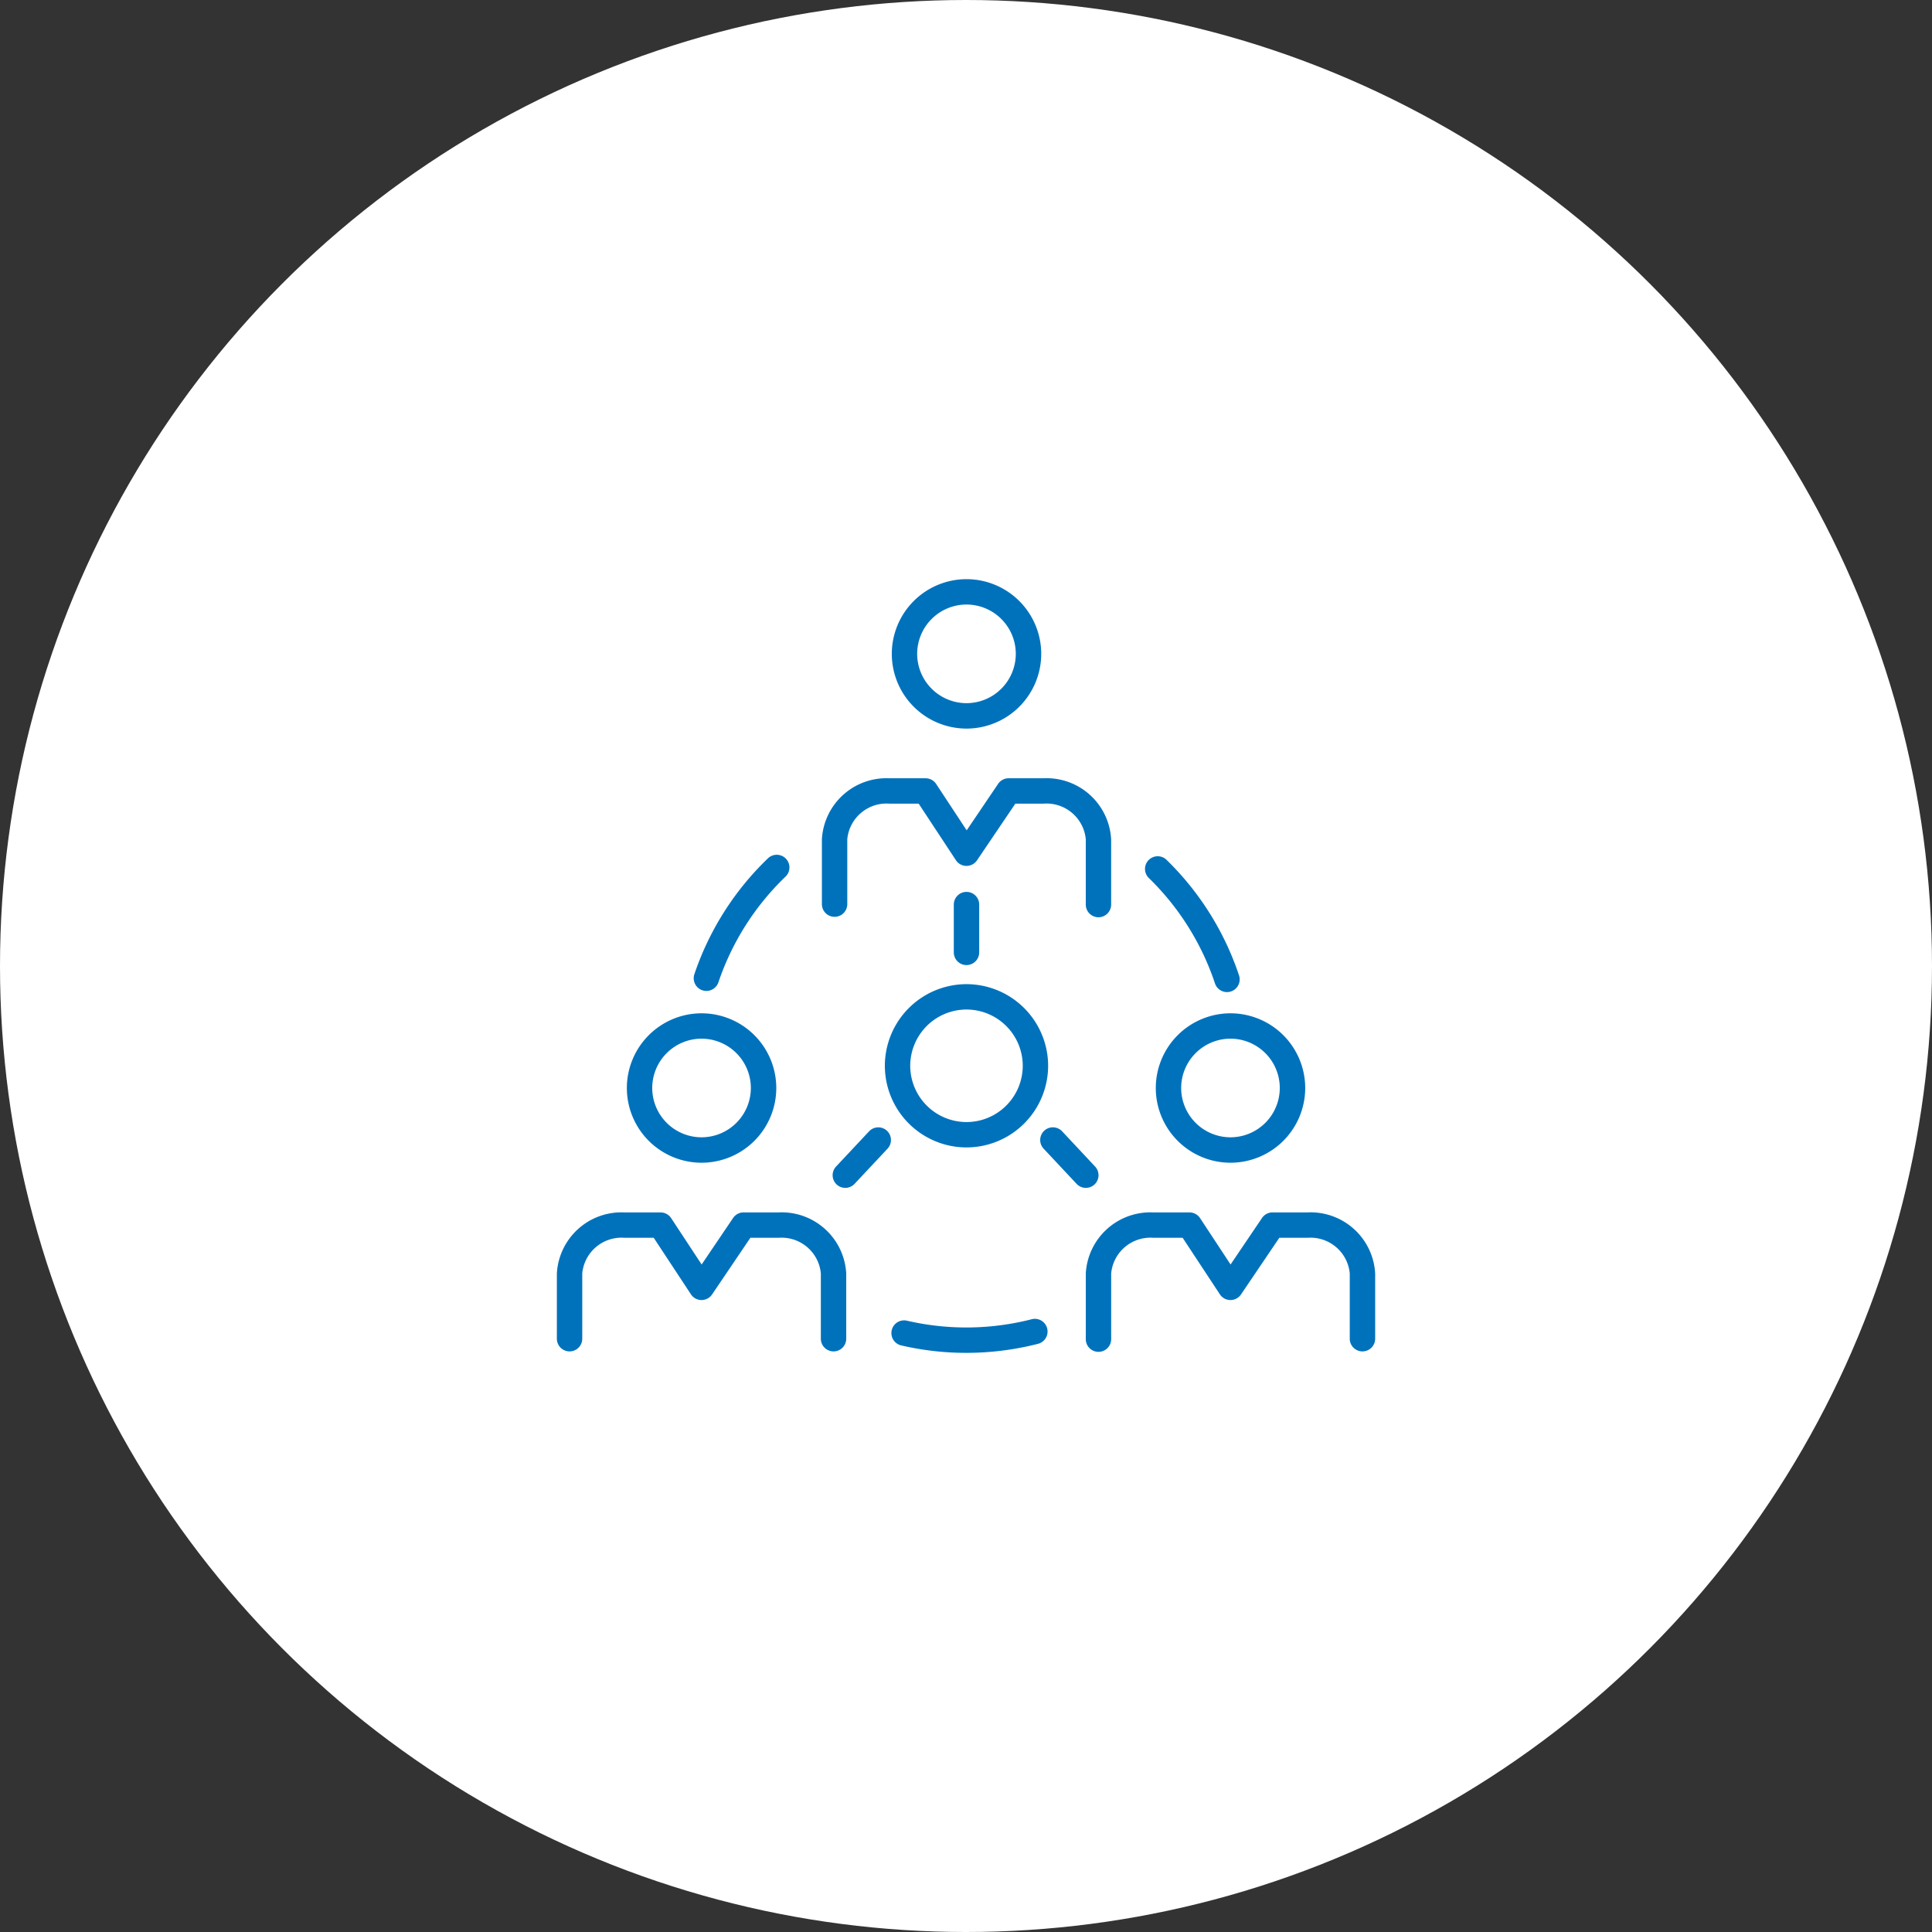<svg xmlns="http://www.w3.org/2000/svg" width="128" height="128" viewBox="0 0 128 128">
  <rect x="0" y="0" width="128" height="128" fill="#333333" stroke="none"/>
  <g id="icon" transform="translate(-209 -2135)">
    <circle id="楕円形_256" data-name="楕円形 256" cx="64" cy="64" r="64" transform="translate(209 2135)" fill="#fff"/>
    <g id="グループ_20206" data-name="グループ 20206" transform="translate(268.894 -26.629)">
      <path id="線_477" data-name="線 477" d="M-4.159-.151A.841.841,0,0,1-5-.992V-4.159A.841.841,0,0,1-4.159-5a.841.841,0,0,1,.841.841V-.992A.841.841,0,0,1-4.159-.151Z" transform="translate(8.298 2225.719)" fill="#0072bc"/>
      <path id="線_478" data-name="線 478" d="M-4.16-.988a.838.838,0,0,1-.575-.227A.841.841,0,0,1-4.773-2.4l2.185-2.331A.841.841,0,0,1-1.4-4.773a.841.841,0,0,1,.038,1.188L-3.546-1.254A.838.838,0,0,1-4.16-.988Z" transform="translate(0.269 2241.317)" fill="#0072bc"/>
      <path id="線_479" data-name="線 479" d="M-1.975-.988a.838.838,0,0,1-.613-.266L-4.773-3.585a.841.841,0,0,1,.038-1.188.841.841,0,0,1,1.188.038L-1.362-2.4A.841.841,0,0,1-1.4-1.215.838.838,0,0,1-1.975-.988Z" transform="translate(14.022 2241.317)" fill="#0072bc"/>
      <path id="パス_43933" data-name="パス 43933" d="M121.743,86.681a.841.841,0,0,1-.841-.841V81.514a2.612,2.612,0,0,0-2.8-2.36h-1.867l-2.539,3.754a.841.841,0,0,1-1.4-.009l-2.465-3.745H107.9a2.612,2.612,0,0,0-2.8,2.36V85.84a.841.841,0,0,1-1.681,0V81.514a4.284,4.284,0,0,1,4.482-4.041h2.389a.841.841,0,0,1,.7.378l2.021,3.071,2.083-3.08a.841.841,0,0,1,.7-.37H118.1a4.284,4.284,0,0,1,4.482,4.041V85.84A.841.841,0,0,1,121.743,86.681Z" transform="translate(-108.86 2135.719)" fill="#0072bc"/>
      <path id="パス_43934" data-name="パス 43934" d="M225.781,257.778a.841.841,0,0,1-.841-.841v-4.326a2.612,2.612,0,0,0-2.8-2.36h-1.867l-2.539,3.754a.841.841,0,0,1-1.4-.009l-2.465-3.745h-1.936a2.612,2.612,0,0,0-2.8,2.36v4.326a.841.841,0,1,1-1.681,0v-4.326a4.284,4.284,0,0,1,4.482-4.041h2.389a.841.841,0,0,1,.7.378l2.021,3.071,2.083-3.08a.841.841,0,0,1,.7-.37h2.314a4.284,4.284,0,0,1,4.482,4.041v4.326A.841.841,0,0,1,225.781,257.778Z" transform="translate(-195.409 1993.385)" fill="#0072bc"/>
      <path id="パス_43935" data-name="パス 43935" d="M17.33,257.778a.841.841,0,0,1-.841-.841v-4.326a2.612,2.612,0,0,0-2.8-2.36H11.821l-2.539,3.754a.841.841,0,0,1-1.4-.009l-2.465-3.745H3.482a2.612,2.612,0,0,0-2.8,2.36v4.326a.841.841,0,0,1-.841.841A.841.841,0,0,1-1,256.937v-4.326a4.284,4.284,0,0,1,4.482-4.041H5.871a.841.841,0,0,1,.7.378l2.021,3.071,2.083-3.08a.841.841,0,0,1,.7-.37h2.314a4.284,4.284,0,0,1,4.482,4.041v4.326A.841.841,0,0,1,17.33,257.778Z" transform="translate(-22 1993.385)" fill="#0072bc"/>
      <path id="楕円形_257" data-name="楕円形 257" d="M.408-5A5.415,5.415,0,0,1,5.817.408,5.415,5.415,0,0,1,.408,5.817,5.415,5.415,0,0,1-5,.408,5.415,5.415,0,0,1,.408-5Zm0,9.136A3.732,3.732,0,0,0,4.136.408,3.732,3.732,0,0,0,.408-3.319,3.732,3.732,0,0,0-3.319.408,3.732,3.732,0,0,0,.408,4.136Z" transform="translate(3.73 2231.832)" fill="#0072bc"/>
      <path id="パス_43936" data-name="パス 43936" d="M236.1,117.106a.841.841,0,0,1-.8-.576,17.447,17.447,0,0,0-4.4-7,.841.841,0,0,1,1.17-1.207A19.135,19.135,0,0,1,236.894,116a.841.841,0,0,1-.8,1.106Z" transform="translate(-214.699 2110.252)" fill="#0072bc"/>
      <path id="パス_43937" data-name="パス 43937" d="M53.788,116.731a.841.841,0,0,1-.8-1.109,19.138,19.138,0,0,1,4.856-7.659.841.841,0,1,1,1.164,1.213,17.45,17.45,0,0,0-4.427,6.984A.841.841,0,0,1,53.788,116.731Z" transform="translate(-66.878 2110.55)" fill="#0072bc"/>
      <path id="パス_43938" data-name="パス 43938" d="M135.893,292.732a19,19,0,0,1-4.289-.488.841.841,0,1,1,.38-1.638,17.447,17.447,0,0,0,8.268-.107.841.841,0,0,1,.42,1.628A19.142,19.142,0,0,1,135.893,292.732Z" transform="translate(-131.77 1958.527)" fill="#0072bc"/>
      <path id="楕円形_258" data-name="楕円形 258" d="M-.052-5A4.954,4.954,0,0,1,4.9-.052,4.954,4.954,0,0,1-.052,4.9,4.954,4.954,0,0,1-5-.052,4.954,4.954,0,0,1-.052-5Zm0,8.215A3.271,3.271,0,0,0,3.215-.052,3.271,3.271,0,0,0-.052-3.319,3.271,3.271,0,0,0-3.319-.052,3.271,3.271,0,0,0-.052,3.215Z" transform="translate(-13.363 2233.763)" fill="#0072bc"/>
      <path id="楕円形_259" data-name="楕円形 259" d="M-.052-5A4.954,4.954,0,0,1,4.9-.052,4.954,4.954,0,0,1-.052,4.9,4.954,4.954,0,0,1-5-.052,4.954,4.954,0,0,1-.052-5Zm0,8.215A3.271,3.271,0,0,0,3.215-.052,3.271,3.271,0,0,0-.052-3.319,3.271,3.271,0,0,0-3.319-.052,3.271,3.271,0,0,0-.052,3.215Z" transform="translate(4.19 2205)" fill="#0072bc"/>
      <path id="楕円形_260" data-name="楕円形 260" d="M-.052-5A4.954,4.954,0,0,1,4.9-.052,4.954,4.954,0,0,1-.052,4.9,4.954,4.954,0,0,1-5-.052,4.954,4.954,0,0,1-.052-5Zm0,8.215A3.271,3.271,0,0,0,3.215-.052,3.271,3.271,0,0,0-.052-3.319,3.271,3.271,0,0,0-3.319-.052,3.271,3.271,0,0,0-.052,3.215Z" transform="translate(21.68 2233.763)" fill="#0072bc"/>
    </g>
  </g>
</svg>
